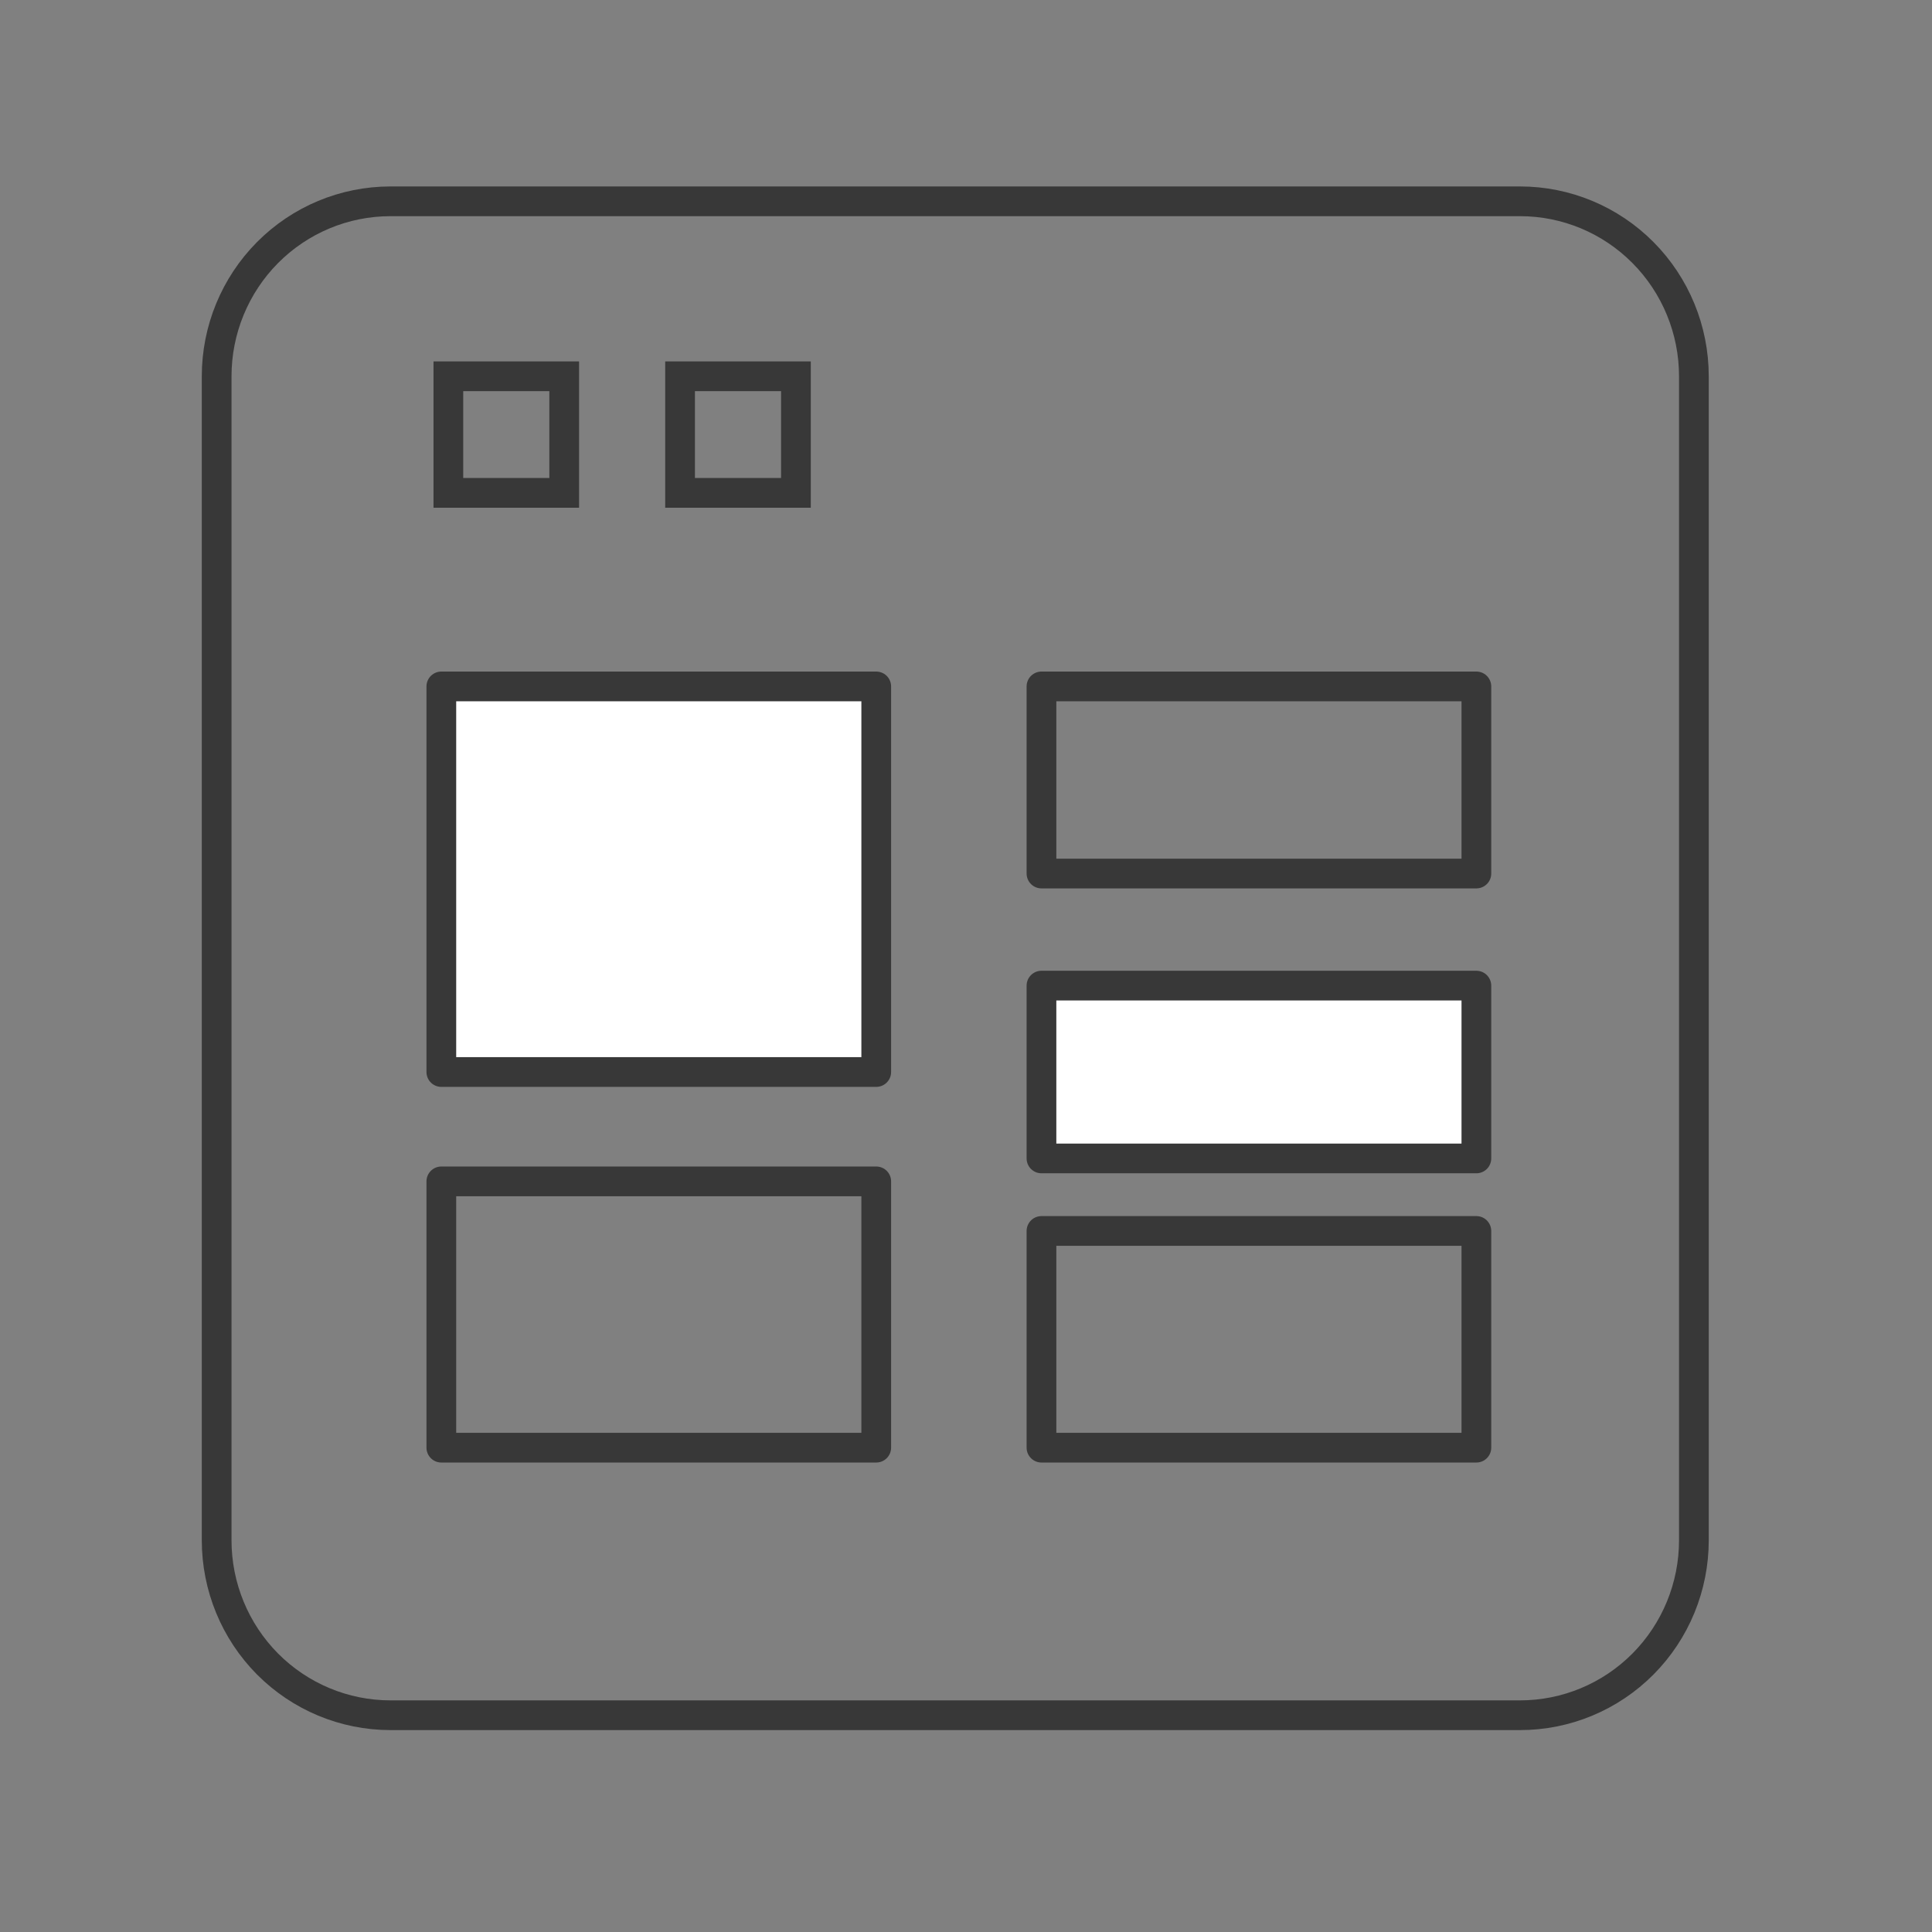 <svg width="65" height="65" viewBox="0 0 65 65" fill="none" xmlns="http://www.w3.org/2000/svg">
<rect x="0" y="0" width="65" height="65" fill="#808080" stroke="none"/>
<rect x="14.848" y="23.094" width="14.632" height="12.973" fill="white" stroke="#383838" stroke-linejoin="round"/>
<rect x="35.039" y="23.094" width="14.632" height="6.295" stroke="#383838" stroke-linejoin="round"/>
<rect x="14.848" y="39.746" width="14.632" height="8.959" stroke="#383838" stroke-linejoin="round"/>
<rect x="35.039" y="33.16" width="14.632" height="5.814" fill="white" stroke="#383838" stroke-linejoin="round"/>
<rect x="35.039" y="41.414" width="14.632" height="7.291" stroke="#383838" stroke-linejoin="round"/>
<path d="M51.142 6.773H13.136C11.585 6.773 10.098 7.393 9.001 8.497C7.905 9.601 7.289 11.098 7.289 12.659V51.822C7.289 53.383 7.905 54.88 9.001 55.984C10.098 57.087 11.585 57.707 13.136 57.707H51.142C52.693 57.707 54.18 57.087 55.276 55.984C56.373 54.88 56.989 53.383 56.989 51.822V12.659C56.989 11.098 56.373 9.601 55.276 8.497C54.18 7.393 52.693 6.773 51.142 6.773ZM22.88 12.659H26.778V16.582H22.88V12.659ZM15.085 12.659H18.982V16.582H15.085V12.659Z" stroke="#383838"/>
</svg>
